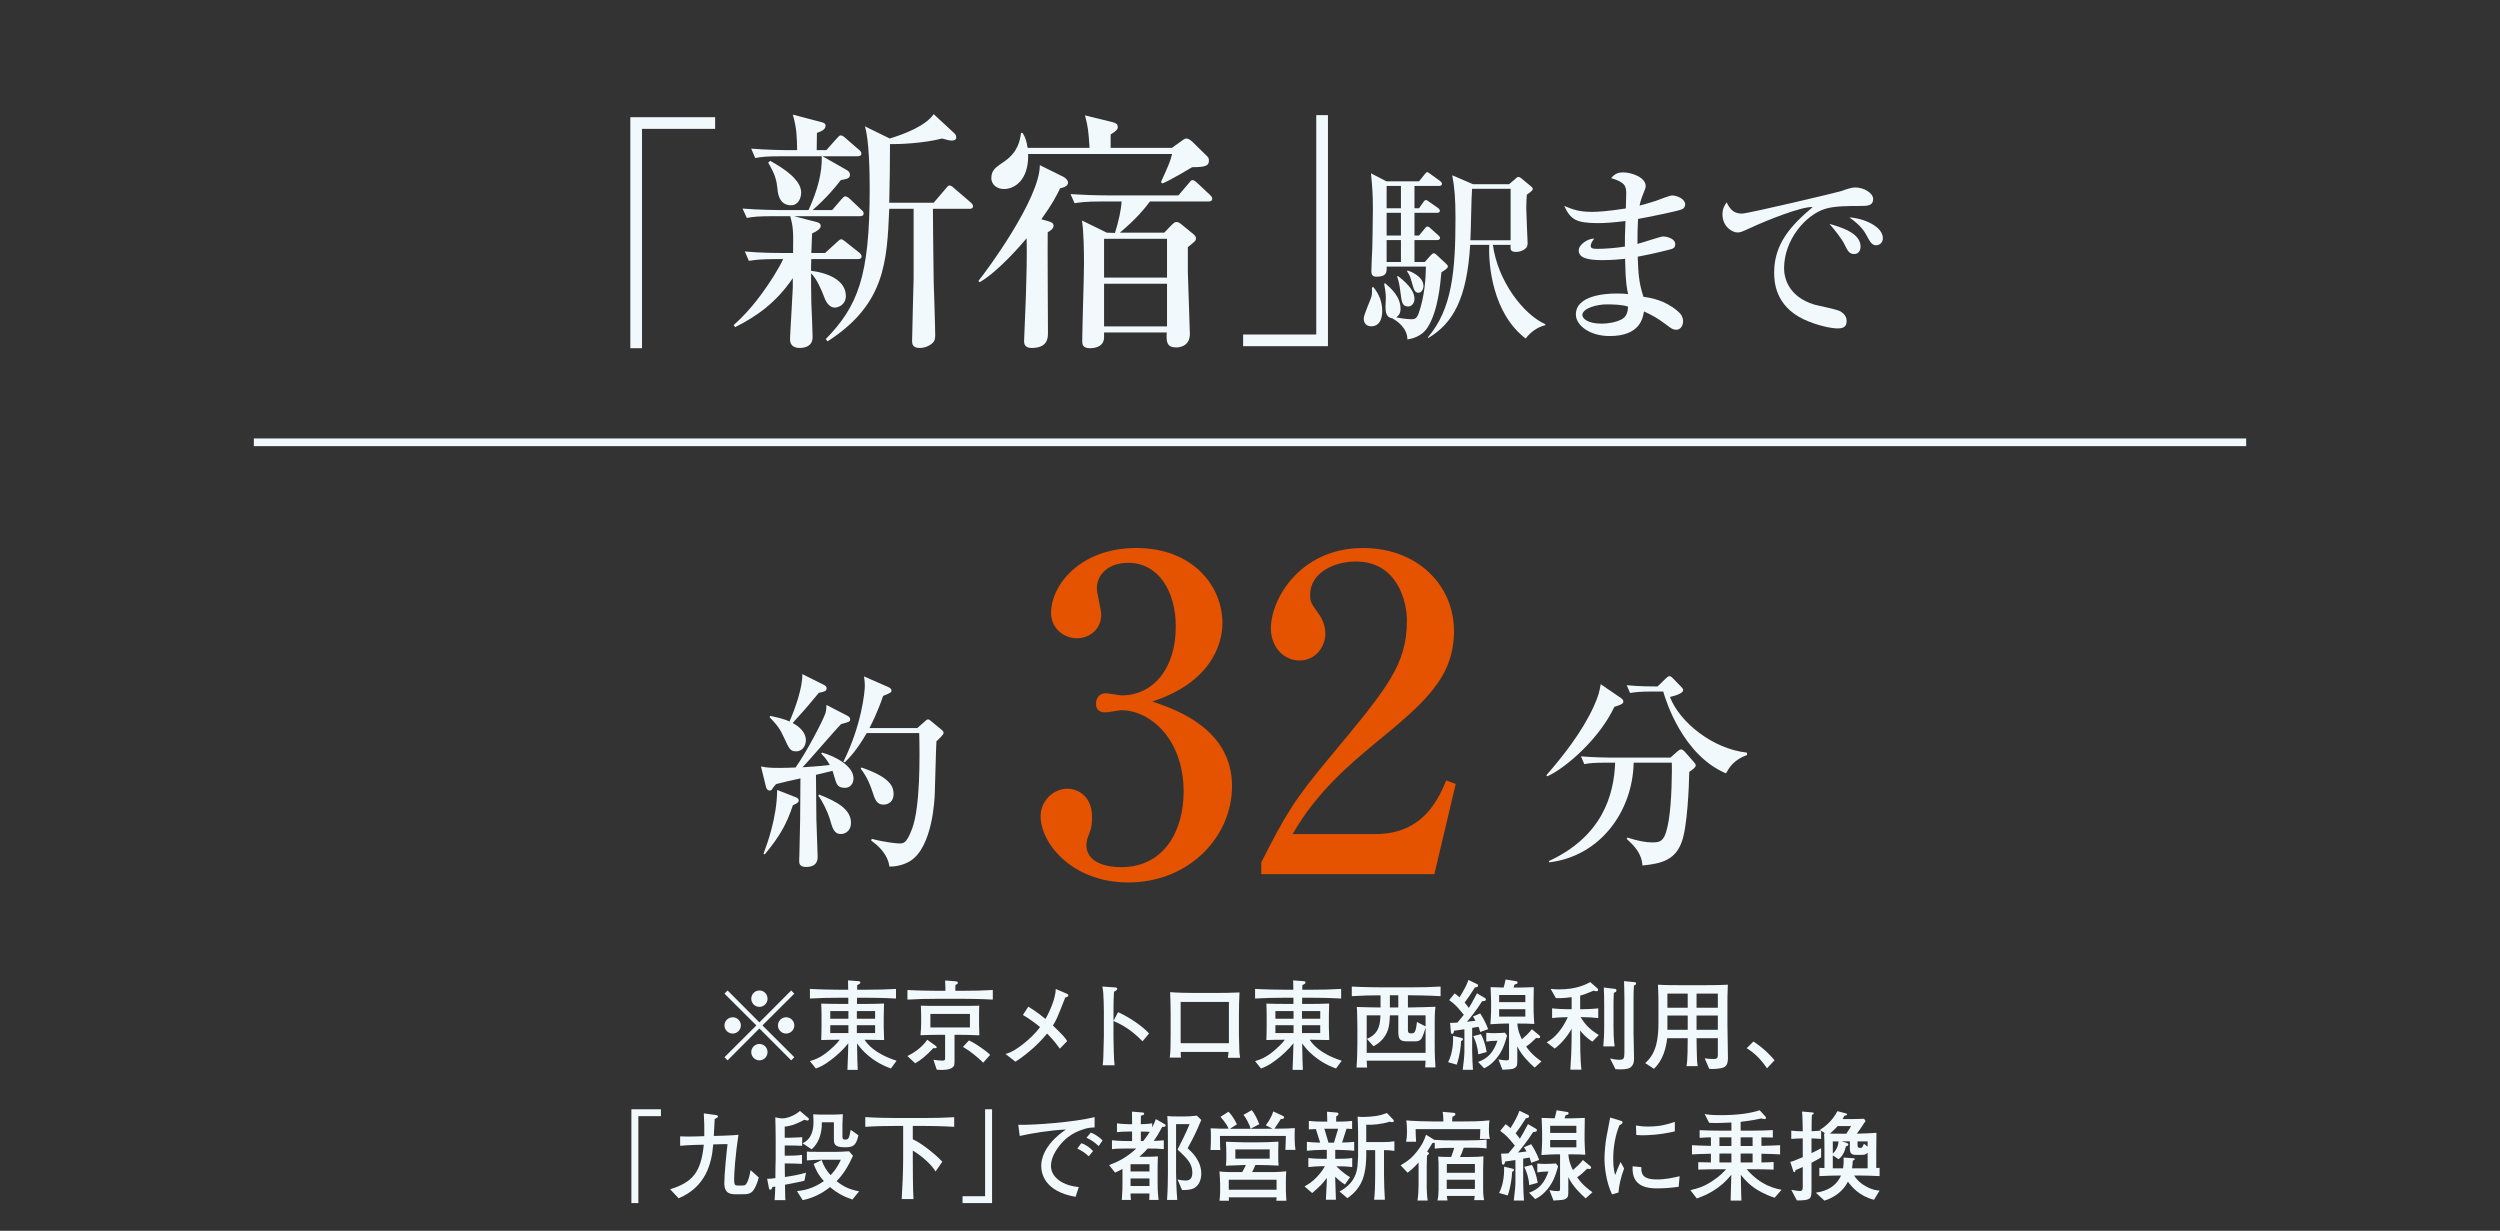 <?xml version="1.0" encoding="utf-8"?>
<!-- Generator: Adobe Illustrator 17.0.0, SVG Export Plug-In . SVG Version: 6.00 Build 0)  -->
<!DOCTYPE svg PUBLIC "-//W3C//DTD SVG 1.1//EN" "http://www.w3.org/Graphics/SVG/1.1/DTD/svg11.dtd">
<svg version="1.1" id="_x30_6_1_" xmlns="http://www.w3.org/2000/svg" xmlns:xlink="http://www.w3.org/1999/xlink" x="0px" y="0px"
	 width="325px" height="160px" viewBox="0 0 325 160" enable-background="new 0 0 325 160" xml:space="preserve">
<rect x="0" y="0" width="325" height="160" fill="#333333" stroke="none"/>
<rect x="33" y="57" fill="#F2F9FD" width="259" height="1"/>
<g>
	<path fill="#F2F9FD" d="M83.462,16.751v28.517h-1.519V15.233h11.024v1.518H83.462z"/>
	<path fill="#F2F9FD" d="M111.775,28.105h-8.548l3.037,0.792c0.231,0.065,0.429,0.197,0.429,0.495c0,0.429-0.792,0.792-1.122,0.957
		c-0.033,0.396-0.066,2.178-0.099,2.541h1.782l1.485-1.354c0.33-0.297,0.462-0.429,0.594-0.429c0.165,0,0.264,0.066,0.594,0.33
		l1.749,1.387c0.165,0.132,0.33,0.297,0.33,0.527c0,0.297-0.297,0.33-0.528,0.33h-6.007c-0.033,0.528-0.033,0.925-0.033,1.519
		c2.311,0.297,4.522,1.287,4.522,3.268c0,1.155-0.99,1.518-1.419,1.518c-0.891,0-1.287-1.056-1.419-1.419
		c-0.363-0.99-0.99-2.376-1.683-3.036c0,1.32,0,2.311,0.033,3.828c0.033,0.693,0.165,3.829,0.165,4.456
		c0,1.254-1.089,1.419-1.683,1.419c-0.495,0-1.254-0.165-1.254-1.122c0-0.495,0.363-6.271,0.363-6.732v-1.222
		c-2.244,3.301-4.818,5.017-7.492,6.37l-0.198-0.265c2.311-2.046,3.994-4.455,5.248-6.436c0.528-0.858,0.99-1.684,1.188-2.146
		h-0.891c-2.013,0-2.739,0.1-3.564,0.231l-0.528-1.222c2.013,0.198,4.324,0.198,4.687,0.198h1.584
		c0.066-3.069-0.033-3.498-0.363-4.785h-2.08c-2.013,0-2.739,0.065-3.564,0.23l-0.561-1.221c2.013,0.165,4.356,0.197,4.72,0.197
		h3.861c1.188-2.606,1.782-4.884,1.716-6.996h-5.083c-2.013,0-2.74,0.065-3.564,0.23l-0.528-1.221
		c1.98,0.165,4.324,0.197,4.687,0.197h1.288c-0.033-1.649-0.033-2.805-0.562-4.62l3.763,0.99c0.264,0.065,0.495,0.165,0.495,0.462
		c0,0.528-0.66,0.759-1.122,0.924c0,0.363-0.033,1.914-0.033,2.244h1.254l1.353-1.518c0.33-0.363,0.363-0.396,0.528-0.396
		c0.132,0,0.264,0.033,0.594,0.33l1.75,1.519c0.198,0.165,0.33,0.297,0.33,0.495c0,0.33-0.297,0.363-0.495,0.363h-4.555l3.135,1.782
		c0.231,0.132,0.429,0.297,0.429,0.627c0,0.462-0.33,0.527-1.188,0.692c-0.66,0.858-1.815,2.277-3.664,3.895h2.542l1.188-1.386
		c0.33-0.363,0.363-0.396,0.528-0.396c0.231,0,0.561,0.298,0.594,0.33l1.452,1.387c0.198,0.165,0.33,0.297,0.33,0.495
		C112.27,28.072,112.006,28.105,111.775,28.105z M102.831,26.686c-1.518,0-1.716-1.551-1.749-2.046
		c-0.132-1.155-0.231-1.815-1.221-3.499l0.264-0.23c1.914,1.056,4.026,2.508,4.026,4.125
		C104.151,25.762,103.755,26.686,102.831,26.686z M126,27.147h-4.72c0,1.288,0.033,4.555,0.099,9.473
		c0.033,0.99,0.198,5.842,0.198,6.932c0,0.527-0.066,0.759-0.33,1.022c-0.429,0.43-1.123,0.66-1.684,0.66
		c-0.924,0-0.99-0.528-0.99-0.891c0-0.957,0.198-7.855,0.198-8.119v-9.077h-3.168c-0.297,6.898-0.528,12.41-8.02,17.229
		l-0.231-0.297c4.158-4.29,5.709-8.086,5.709-19.506c0-2.046-0.066-6.436-0.627-8.152l3.234,1.585
		c1.947-0.595,4.687-1.65,5.71-3.169l2.673,2.476c0.198,0.165,0.264,0.396,0.264,0.594c0,0.133-0.099,0.363-0.594,0.363
		c-0.264,0-0.528-0.065-1.254-0.264c-2.41,0.627-5.71,0.759-6.766,0.726c0,2.311-0.033,5.083-0.099,7.624h5.776l1.551-1.814
		c0.33-0.396,0.363-0.43,0.528-0.43c0.198,0,0.495,0.265,0.594,0.363l2.112,1.815c0.132,0.132,0.33,0.297,0.33,0.495
		C126.495,27.147,126.165,27.147,126,27.147z"/>
	<path fill="#F2F9FD" d="M138.247,22.989c0.297,0.165,0.594,0.429,0.594,0.759c0,0.495-0.693,0.66-1.023,0.727
		c-0.495,1.023-0.957,1.947-2.442,4.026l0.924,0.265c0.363,0.099,0.66,0.23,0.66,0.594s-0.462,0.693-0.759,0.825
		c-0.033,1.881,0.033,10.99,0.033,13.069c0,0.627,0,1.98-2.112,1.98c-0.891,0-0.99-0.495-0.99-0.924c0-0.1,0.198-4.819,0.231-5.71
		c0.066-1.947,0.165-5.413,0.099-7.624c-0.561,0.66-3.63,4.29-6.105,5.71l-0.165-0.165c1.089-1.32,7.987-10.693,7.987-15.051
		L138.247,22.989z M152.34,19.227l1.155-0.825c0.396-0.297,0.561-0.396,0.759-0.396c0.132,0,0.396,0.099,0.726,0.396l1.848,1.815
		c0.231,0.198,0.33,0.33,0.33,0.66c0,0.66-0.396,0.858-2.178,0.858c-0.132,0.065-2.772,1.683-3.862,2.112l-0.198-0.165
		c1.122-2.476,1.221-2.739,1.452-3.664h-18.714c0.099,3.367-1.749,4.555-3.135,4.555c-1.089,0-1.65-0.726-1.65-1.386
		c0-1.057,0.495-1.387,1.716-2.212c1.782-1.254,2.013-2.739,2.145-3.696h0.198c0.429,0.693,0.495,1.023,0.66,1.947h8.053
		c-0.165-2.409-0.198-2.673-0.594-4.225l3.63,0.892c0.363,0.099,0.627,0.23,0.627,0.627c0,0.33-0.231,0.528-0.924,0.957v1.749
		H152.34z M149.501,26.19c-0.891,1.155-1.881,2.344-3.928,4.06h5.776l0.825-0.857c0.429-0.43,0.528-0.528,0.759-0.528
		s0.363,0.066,0.726,0.363l1.419,1.155c0.165,0.132,0.396,0.33,0.396,0.594c0,0.297-0.066,0.363-1.056,1.155v3.234
		c0,0.594,0.264,7.294,0.264,8.053c0,1.75-1.617,1.75-1.782,1.75c-1.155,0-1.32-0.66-1.221-1.947h-8.152v0.627
		c0,1.022-0.858,1.419-1.815,1.419c-0.99,0-1.023-0.528-1.023-0.924c0-1.452,0.231-8.482,0.231-10.066
		c0-1.585-0.033-4.126-0.264-5.611l3.234,1.584l1.056,0.033c0.462-1.452,0.825-3.103,0.858-4.093h-2.542
		c-2.277,0-2.938,0.133-3.564,0.231l-0.528-1.188c1.485,0.1,3.168,0.165,4.687,0.165h9.34l1.32-1.551
		c0.264-0.297,0.297-0.43,0.528-0.43c0.198,0,0.396,0.198,0.594,0.363l1.617,1.519c0.231,0.23,0.33,0.33,0.33,0.528
		c0,0.362-0.33,0.362-0.528,0.362H149.501z M143.528,31.042v5.05h8.185v-5.05H143.528z M143.528,36.885v5.544h8.185v-5.544H143.528z
		"/>
	<path fill="#F2F9FD" d="M161.609,45.004v-1.519h9.505V14.969h1.519v30.035H161.609z"/>
	<path fill="#F2F9FD" d="M178.526,37.313c0.769,0.917,1.165,1.958,1.165,3.148c0,0.248,0,1.959-1.438,1.959
		c-0.446,0-0.967-0.248-0.967-1.017c0-0.471,0.868-2.38,0.992-2.802c0.099-0.396,0.099-0.719,0.074-1.215L178.526,37.313z
		 M185.221,34.064l0.744-0.843c0.124-0.124,0.273-0.298,0.446-0.298c0.099,0,0.273,0.124,0.496,0.348l1.165,1.091
		c0.099,0.074,0.149,0.174,0.149,0.272c0,0.199-0.149,0.322-0.843,0.769c-0.124,1.414-0.421,5.059-1.81,7.191
		c-0.818,1.239-2.107,1.438-2.604,1.537c0-1.463-1.314-2.405-1.983-2.752c-0.744-0.1-0.868-0.794-0.868-1.463
		c0-0.199,0.049-1.042,0.049-1.216c0-0.099,0-0.669-0.223-1.81l0.124-0.074c0.769,0.669,2.008,1.735,2.008,3.348
		c0,0.148,0,0.743-0.57,1.091c1.017,0.223,1.885,0.248,2.058,0.248c0.347,0,0.62-0.1,0.868-0.77
		c0.793-2.256,0.917-4.562,0.942-6.074h-5.108c0.025,0.645,0.05,1.313-1.289,1.313c-0.595,0-0.694-0.297-0.694-0.719
		c0-0.496,0.099-2.653,0.124-3.1c0-0.223,0.074-3.372,0.074-5.009c0-2.058-0.099-3.024-0.248-4.611l2.008,1.041h4.24l0.694-0.868
		c0.198-0.247,0.248-0.322,0.372-0.322c0.099,0,0.148,0.05,0.496,0.298l1.166,0.843c0.124,0.1,0.248,0.199,0.248,0.372
		c0,0.224-0.198,0.273-0.372,0.273h-3.199v2.9h0.595l0.521-0.743c0.124-0.199,0.248-0.323,0.397-0.323
		c0.099,0,0.273,0.149,0.496,0.298l0.992,0.694c0.173,0.124,0.297,0.248,0.297,0.396c0,0.248-0.223,0.273-0.396,0.273h-2.901v2.95
		h0.595l0.694-0.843c0.124-0.149,0.223-0.322,0.396-0.322c0.149,0,0.298,0.124,0.447,0.272l0.942,0.843
		c0.099,0.075,0.248,0.224,0.248,0.372c0,0.224-0.223,0.272-0.372,0.272h-2.951v2.852H185.221z M180.262,24.172v2.9h1.86v-2.9
		H180.262z M180.262,27.668v2.95h1.86v-2.95H180.262z M182.122,34.064v-2.852h-1.86v2.852H182.122z M181.725,35.875
		c1.711,1.289,2.157,2.281,2.157,2.95c0,0.694-0.446,1.017-0.818,1.017c-0.793,0-0.843-0.57-1.017-1.934
		c-0.124-1.017-0.248-1.463-0.421-1.959L181.725,35.875z M182.989,35.156c0.421,0.148,2.058,0.793,2.058,2.008
		c0,0.472-0.273,0.893-0.645,0.893c-0.521,0-0.62-0.471-0.917-1.537c-0.174-0.645-0.322-0.893-0.57-1.239L182.989,35.156z
		 M194.073,31.833c0.645,4.711,3.943,9.025,6.819,10.315v0.124c-1.091,0.272-1.934,0.917-2.554,1.735
		c-4.29-3.248-4.86-9.571-4.736-12.175h-2.48c-0.421,6.992-2.231,10.191-5.43,12.101l-0.074-0.074
		c3.149-3.67,3.595-8.604,3.595-15.522c0-2.578-0.124-3.967-0.421-5.554l2.703,1.165h4.687l0.893-0.769
		c0.124-0.124,0.173-0.174,0.322-0.174c0.174,0,0.273,0.1,0.397,0.198l1.264,1.042c0.1,0.074,0.199,0.198,0.199,0.322
		c0,0.148-0.075,0.248-0.769,0.744c-0.024,0.446-0.074,0.941-0.074,1.76c0,0.72,0.174,4.265,0.174,4.488
		c0,0.198,0,0.521-0.273,0.744c-0.421,0.372-0.942,0.446-1.215,0.446c-0.769,0-0.769-0.348-0.719-0.918H194.073z M196.379,31.238
		v-6.695h-5.009c-0.099,0.942-0.148,5.629-0.223,6.695H196.379z"/>
	<path fill="#F2F9FD" d="M218.625,27.222c-0.719,0.272-4.438,1.017-5.678,1.239c-0.074,1.24-0.074,1.835-0.074,3.248
		c0.521-0.124,3.025-0.967,3.298-0.967c0.496,0,1.612,0.248,1.612,1.017c0,0.446-0.323,0.57-0.496,0.62
		c-0.223,0.074-2.604,0.669-4.389,0.991c0.099,2.232,0.124,3.249,0.744,5.207c1.017,0.149,2.777,0.447,4.414,1.835
		c0.297,0.248,0.744,0.646,0.744,1.364c0,0.521-0.298,1.091-0.893,1.091c-0.421,0-0.62-0.148-1.339-0.694
		c-1.091-0.818-1.81-1.215-2.852-1.686c-0.148,0.893-0.521,3.198-4.463,3.198c-2.579,0-4.389-1.389-4.389-2.802
		c0-2.479,3.819-2.728,5.307-2.728c0.62,0,1.041,0.024,1.488,0.074c-0.149-0.645-0.347-1.438-0.397-4.587
		c-0.421,0.05-1.587,0.174-2.976,0.174c-1.934,0-3.05-0.298-3.05-1.265c0-0.744,1.141-1.538,2.008-1.538
		c-0.322,0.472-0.446,0.646-0.446,0.968c0,0.247,0.174,0.371,0.818,0.371c1.091,0,2.529-0.124,3.62-0.297
		c0-1.29,0-1.314,0.075-3.323c-1.562,0.199-2.678,0.273-3.546,0.273c-2.926,0-3.595-0.496-4.414-2.231
		c1.166,0.471,1.934,0.769,3.645,0.769c0.645,0,2.033-0.074,4.364-0.446c0-0.273,0.05-1.811,0.05-1.935
		c0-0.942-0.124-1.463-1.959-2.008c0.545-0.67,1.066-0.744,1.587-0.744c0.917,0,2.901,0.57,2.901,1.785
		c0,0.223-0.049,0.322-0.421,1.265c-0.248,0.645-0.297,0.917-0.372,1.265c0.397-0.1,1.066-0.273,2.058-0.596
		c0.347-0.124,1.86-0.719,2.157-0.719c0.719,0,1.711,0.496,1.711,1.141C219.071,26.874,218.922,27.098,218.625,27.222z
		 M208.855,39.569c-1.24,0-3.149,0.496-3.149,1.389c0,0.347,0.521,1.116,2.504,1.116c0.843,0,1.884-0.174,2.628-0.57
		c0.669-0.372,0.769-1.042,0.818-1.637C210.938,39.595,209.649,39.569,208.855,39.569z"/>
	<path fill="#F2F9FD" d="M241.749,26.775c-1.463,0-3.249,0-4.463,0.371c-2.579,0.794-5.356,4.042-5.356,7.736
		c0,1.19,0.521,3.67,3.918,4.712c0.521,0.148,2.951,0.619,3.372,0.867c0.595,0.348,0.843,0.769,0.843,1.289
		c0,0.942-0.769,0.942-1.24,0.942c-0.62,0-2.529-0.322-4.364-1.189c-3.67-1.761-3.818-4.86-3.818-6.075
		c0-3.818,2.281-6.199,5.008-8.505c-1.339-0.124-5.901,1.686-8.034,2.678c-1.24,0.57-1.388,0.62-1.735,0.62
		c-0.694,0-1.959-0.769-1.959-2.355c0-0.818,0.347-1.265,0.545-1.562c0.521,1.116,1.116,1.463,1.984,1.463
		c0.793,0,12.273-2.728,12.819-2.901c0.992-0.347,1.487-0.495,1.909-0.495c1.165,0,2.331,0.743,2.331,1.487
		C243.509,26.775,242.741,26.775,241.749,26.775z M241.055,33.023c-0.645,0-0.843-0.372-1.314-1.339
		c-0.322-0.645-1.215-1.785-1.909-2.579c1.463,0.422,4.042,1.166,4.042,2.951C241.873,32.478,241.674,33.023,241.055,33.023z
		 M243.906,31.883c-0.546,0-0.769-0.372-1.339-1.438c-0.57-1.041-1.587-1.785-2.157-2.182c1.835,0.1,4.364,1.165,4.364,2.703
		C244.774,31.635,244.229,31.883,243.906,31.883z"/>
</g>
<g>
	<path fill="#F2F9FD" d="M94.589,137.845l-0.408-0.408l4.146-4.133l-4.146-4.133l0.408-0.408l4.133,4.146l4.133-4.146l0.408,0.408
		l-4.146,4.133l4.146,4.133l-0.408,0.408l-4.133-4.146L94.589,137.845z M96.311,133.304c0,0.574-0.472,1.059-1.059,1.059
		c-0.586,0-1.071-0.472-1.071-1.059s0.485-1.059,1.071-1.059C95.839,132.245,96.311,132.729,96.311,133.304z M99.781,129.834
		c0,0.562-0.459,1.059-1.059,1.059c-0.586,0-1.059-0.484-1.059-1.059c0-0.6,0.485-1.071,1.059-1.071
		C99.321,128.763,99.781,129.247,99.781,129.834z M99.781,136.773c0,0.574-0.459,1.071-1.059,1.071
		c-0.586,0-1.059-0.484-1.059-1.071s0.485-1.059,1.059-1.059C99.321,135.715,99.781,136.199,99.781,136.773z M103.263,133.304
		c0,0.574-0.472,1.059-1.072,1.059c-0.574,0-1.059-0.472-1.059-1.059s0.485-1.059,1.059-1.059
		C102.791,132.245,103.263,132.729,103.263,133.304z"/>
	<path fill="#F2F9FD" d="M115.816,138.904c-0.65-0.243-2.003-0.753-3.406-2.093c-0.6-0.586-0.944-1.097-0.995-1.173
		c0.038,2.206,0.038,2.449,0.089,3.444h-1.339c0.038-0.511,0.102-2.871,0.115-3.457c-0.638,0.816-1.505,1.607-2.258,2.168
		c-0.982,0.753-1.505,0.944-1.965,1.11l-0.765-0.957c0.676-0.204,1.391-0.446,2.487-1.365c0.306-0.268,0.995-0.867,1.391-1.416
		c-1.48,0.013-1.646,0.013-2.411,0.039c0.026-0.473,0.039-1.302,0.039-1.799v-1.479c0-0.408-0.013-1.047-0.039-1.455
		c0.396,0.025,2.13,0.039,2.488,0.039h1.033v-0.191v-0.612h-1.263c-1.25,0-2.488,0.025-3.725,0.102v-1.25
		c1.276,0.076,3.151,0.103,3.725,0.103h1.25c-0.013-0.435-0.013-0.549-0.025-1.212l1.339,0.102c0.204,0.013,0.268,0.063,0.268,0.166
		c0,0.141-0.115,0.204-0.408,0.345c0,0.089-0.013,0.522-0.013,0.6h1.276c1.263,0,2.513-0.026,3.776-0.103v1.25
		c-1.633-0.102-3.623-0.102-3.776-0.102h-1.289c-0.013,0.127-0.013,0.688-0.013,0.804h0.982c0.753,0,1.799-0.014,2.539-0.052
		c-0.025,0.536-0.038,1.072-0.038,1.607v1.479c0,0.383,0.025,1.021,0.051,1.659c-0.944-0.026-1.786-0.039-2.296-0.039h-0.255
		c0.357,0.523,1.263,1.786,4.171,2.73L115.816,138.904z M110.293,131.441h-2.36v0.995h2.36V131.441z M110.293,133.278h-2.36v1.021
		h2.36V133.278z M113.763,131.441h-2.373v0.995h2.373V131.441z M113.763,133.278h-2.373v1.021h2.373V133.278z"/>
	<path fill="#F2F9FD" d="M125.327,129.847h-3.661c-1.225,0-2.462,0.025-3.699,0.103v-1.25c1.276,0.076,3.138,0.102,3.699,0.102
		h1.237c0-0.459-0.013-0.893-0.038-1.339l1.314,0.102c0.268,0.025,0.344,0.09,0.344,0.191c0,0.141-0.153,0.217-0.319,0.293
		c0,0.256-0.013,0.511-0.013,0.753h1.135c1.25,0,2.5-0.025,3.738-0.102v1.25C127.457,129.847,125.467,129.847,125.327,129.847z
		 M121.334,136.251c-1.008,1.084-1.607,1.53-2.36,1.977l-1.008-0.943c0.791-0.383,1.862-1.072,2.577-2.118l1.097,0.791
		c0.089,0.064,0.127,0.103,0.127,0.179C121.768,136.289,121.64,136.276,121.334,136.251z M124.982,134.528h-0.893v3.074
		c0,0.855,0,0.944-0.242,1.148c-0.383,0.318-1.021,0.383-2.067,0.318l-0.434-1.301c0.255,0.038,0.854,0.115,1.148,0.115
		c0.37,0,0.37-0.103,0.37-0.396v-2.96h-0.906c-0.65,0-1.531,0.025-2.296,0.051c0.063-0.573,0.089-1.288,0.089-1.415v-1.136
		c0-0.421-0.013-0.854-0.038-1.288c0.727,0.025,1.059,0.025,2.322,0.025h2.87c1.072,0,1.76,0,2.398-0.025
		c-0.013,0.37-0.025,0.472-0.025,1.364v1.136c0,0.038,0.025,1.199,0.039,1.353C126.194,134.528,125.021,134.528,124.982,134.528z
		 M126.092,131.812h-5.141v1.761h5.141V131.812z M127.814,138.151c-0.357-0.383-0.982-0.893-1.212-1.071
		c-0.51-0.421-0.689-0.536-1.416-0.982l0.778-0.842c0.753,0.331,2.13,1.25,2.755,1.875L127.814,138.151z"/>
	<path fill="#F2F9FD" d="M138.486,129.668c-0.548,1.403-0.829,2.093-1.059,2.628c-0.153,0.357-0.344,0.677-0.548,1.021
		c1.378,1.327,1.531,1.519,1.85,2.028l-0.957,0.982c-0.217-0.318-0.638-0.932-1.646-1.965c-1.059,1.289-2.539,2.641-4.121,3.661
		l-1.288-1.008c0.88-0.229,1.62-0.765,2.334-1.326c0.625-0.497,1.467-1.237,2.156-2.169c-0.179-0.152-1.314-1.071-2.232-1.568
		l0.702-1.085c0.957,0.549,1.952,1.365,2.232,1.595c0.548-0.943,1.327-2.704,1.339-3.891l1.352,0.574
		c0.242,0.102,0.281,0.179,0.281,0.242C138.881,129.579,138.639,129.643,138.486,129.668z"/>
	<path fill="#F2F9FD" d="M148.528,135.37c-0.688-0.688-1.837-1.837-3.775-2.641v2.118c0,0.753,0.051,2.984,0.14,3.636h-1.543
		c0.089-0.639,0.102-1.607,0.102-1.876c0.013-0.293,0.051-1.581,0.051-1.85v-3.329c0-0.497-0.038-1.862-0.077-2.334
		c-0.025-0.332-0.063-0.562-0.127-0.842l1.697,0.114c0.077,0,0.242,0.025,0.242,0.191c0,0.128-0.14,0.217-0.421,0.383
		c-0.051,0.791-0.063,1.582-0.063,2.359v1.416l0.599-1.135c1.761,0.804,3.47,2.092,4.019,2.78L148.528,135.37z"/>
	<path fill="#F2F9FD" d="M159.62,137.514c0.051-0.268,0.051-0.319,0.089-0.766h-6.212c0,0.191,0,0.523,0.026,0.74h-1.455
		c0.039-0.332,0.102-0.881,0.102-1.658c0.013-1.237,0.013-1.378,0.013-1.519v-2.653c0-0.396-0.038-2.347-0.063-2.679
		c0.752,0.076,2.347,0.103,3.138,0.103H158c0.906,0,2.258-0.013,3.138-0.064c-0.051,0.663-0.077,2.169-0.077,2.883v2.526
		c0,0.255,0.039,1.352,0.039,1.582c0.013,0.905,0.063,1.211,0.115,1.505H159.62z M159.76,130.255h-6.276v5.358h6.276V130.255z"/>
	<path fill="#F2F9FD" d="M173.685,138.904c-0.65-0.243-2.003-0.753-3.406-2.093c-0.6-0.586-0.944-1.097-0.995-1.173
		c0.038,2.206,0.038,2.449,0.089,3.444h-1.339c0.038-0.511,0.102-2.871,0.115-3.457c-0.638,0.816-1.505,1.607-2.258,2.168
		c-0.982,0.753-1.505,0.944-1.965,1.11l-0.765-0.957c0.676-0.204,1.391-0.446,2.487-1.365c0.306-0.268,0.995-0.867,1.391-1.416
		c-1.48,0.013-1.646,0.013-2.411,0.039c0.026-0.473,0.039-1.302,0.039-1.799v-1.479c0-0.408-0.013-1.047-0.039-1.455
		c0.396,0.025,2.13,0.039,2.488,0.039h1.033v-0.191v-0.612h-1.263c-1.25,0-2.488,0.025-3.725,0.102v-1.25
		c1.276,0.076,3.151,0.103,3.725,0.103h1.25c-0.013-0.435-0.013-0.549-0.025-1.212l1.339,0.102c0.204,0.013,0.268,0.063,0.268,0.166
		c0,0.141-0.115,0.204-0.408,0.345c0,0.089-0.013,0.522-0.013,0.6h1.276c1.263,0,2.513-0.026,3.776-0.103v1.25
		c-1.633-0.102-3.623-0.102-3.776-0.102h-1.289c-0.013,0.127-0.013,0.688-0.013,0.804h0.982c0.753,0,1.799-0.014,2.539-0.052
		c-0.025,0.536-0.038,1.072-0.038,1.607v1.479c0,0.383,0.025,1.021,0.051,1.659c-0.944-0.026-1.786-0.039-2.296-0.039h-0.255
		c0.357,0.523,1.263,1.786,4.171,2.73L173.685,138.904z M168.161,131.441h-2.36v0.995h2.36V131.441z M168.161,133.278h-2.36v1.021
		h2.36V133.278z M171.631,131.441h-2.373v0.995h2.373V131.441z M171.631,133.278h-2.373v1.021h2.373V133.278z"/>
	<path fill="#F2F9FD" d="M183.463,129.388h-0.434v1.582h0.204c0.28,0,1.543-0.025,1.798-0.038c0.459-0.013,0.612-0.013,1.582-0.052
		c-0.064,0.574-0.102,0.753-0.102,2.437v2.245c0,2.016,0.051,2.245,0.102,3.202h-1.339c0.025-0.28,0.025-0.345,0.051-0.88h-7.654
		c0.013,0.14,0.038,0.765,0.051,0.893h-1.378c0.077-0.842,0.115-2.117,0.115-2.998v-2.245c0-0.434-0.013-0.548-0.025-1.543
		c-0.013-0.574-0.025-0.715-0.051-1.085c0.982,0.026,1.952,0.064,2.883,0.064h0.204v-1.582c-1.25,0-2.488,0.038-3.738,0.115v-1.25
		c1.301,0.076,3.202,0.102,3.789,0.102h3.942c1.275,0,2.551-0.025,3.814-0.102v1.25C185.631,129.4,183.603,129.388,183.463,129.388z
		 M185.325,133.585c-0.127,0.472-0.332,1.033-0.421,1.225c-0.115,0.255-0.306,0.561-0.893,0.561h-1.173
		c-0.97,0-1.059-0.408-1.059-1.454v-1.926h-1.097c-0.038,0.714-0.051,1.339-0.268,1.938c-0.319,0.906-0.995,1.658-1.862,2.08
		l-0.855-0.957c1.671-0.676,1.722-2.066,1.76-3.062h-1.786v4.886h7.654V133.585z M181.779,129.388h-1.097v1.582h1.097V129.388z
		 M185.325,131.99h-2.296v1.875c0,0.242,0,0.472,0.408,0.472c0.395,0,0.612,0,0.765-1.479l1.123,0.574V131.99z"/>
	<path fill="#F2F9FD" d="M189.939,135.332c-0.013,0.689-0.166,1.901-0.561,3.074l-1.123-0.318c0.65-1.314,0.65-2.603,0.65-3.419
		l1.046,0.242c0.102,0.025,0.23,0.063,0.23,0.179C190.182,135.243,190.054,135.294,189.939,135.332z M192.427,134.158
		c-0.077-0.318-0.204-0.638-0.217-0.676c-0.28,0.051-0.74,0.115-0.829,0.141v3.1c0,0.191,0.026,1.084,0.039,1.263
		c0.025,0.408,0.038,0.625,0.063,1.084h-1.327c0.127-0.943,0.217-1.888,0.217-2.41v-2.857l-1.339,0.191
		c-0.063,0.28-0.089,0.408-0.255,0.408c-0.102,0-0.153-0.077-0.166-0.256l-0.102-1.173c0.293,0,0.434,0,0.957-0.039
		c0.485-0.599,0.664-0.804,0.83-1.007c-0.893-1.098-1.11-1.327-1.901-1.914l0.702-0.867c0.229,0.153,0.344,0.242,0.638,0.51
		c0.51-0.829,0.944-1.594,1.161-2.258l1.123,0.536c0.076,0.038,0.127,0.089,0.127,0.191c0,0.191-0.179,0.217-0.408,0.242
		c-0.115,0.179-0.612,0.944-0.714,1.097c-0.179,0.256-0.472,0.664-0.625,0.868c0.268,0.318,0.382,0.459,0.548,0.701
		c0.281-0.434,0.485-0.816,1.059-1.9L193,129.72c0.127,0.076,0.166,0.114,0.166,0.204c0,0.217-0.281,0.229-0.485,0.229
		c-0.676,1.084-1.62,2.271-1.977,2.679c0.166-0.013,0.88-0.103,1.11-0.141c-0.153-0.28-0.217-0.37-0.332-0.548l0.944-0.396
		c0.255,0.382,0.74,1.212,1.033,2.041L192.427,134.158z M192.171,137.067c-0.051-0.816-0.306-1.697-0.65-2.373l0.995-0.255
		c0.243,0.383,0.6,1.352,0.753,2.321L192.171,137.067z M194.519,137.615c-0.702,0.843-1.314,1.136-1.582,1.264l-0.791-0.829
		c1.301-0.447,1.99-1.251,2.526-2.756c-0.549,0-1.034,0.038-1.455,0.115v-1.148c0.498,0.038,0.664,0.051,0.931,0.051
		c0.714,0,1.199-0.038,1.493-0.063l0.281,0.37C195.616,135.677,195.348,136.62,194.519,137.615z M199.506,138.789
		c-0.664-0.587-1.697-1.582-2.258-2.768v1.696c0,0.701,0,0.88-0.281,1.084c-0.242,0.179-0.332,0.191-1.646,0.268l-0.523-1.352
		c0.153,0.025,0.574,0.127,1.071,0.127c0.306,0,0.306-0.051,0.306-0.522v-4.261h-0.484c-0.357,0-1.136,0.038-1.939,0.09
		c0.026-0.345,0.089-1.365,0.089-1.685v-1.364c0-0.026-0.051-1.569-0.063-1.773c0.268,0.013,1.454,0.038,1.696,0.051
		c0-0.013,0.166-0.587,0.255-1.046l1.327,0.217c0.153,0.025,0.229,0.038,0.229,0.179s-0.064,0.166-0.396,0.255
		c-0.013,0.063-0.115,0.345-0.127,0.396h0.97c0.166,0,1.059-0.025,1.658-0.051c-0.013,0.88-0.025,0.982-0.025,1.951v1.06
		c0,0.293,0.063,1.492,0.089,1.772c-0.446-0.038-1.429-0.051-1.9-0.051h-0.293c0.038,0.906,0.408,1.696,0.587,2.041
		c0.523-0.446,0.752-0.65,1.301-1.301l0.906,0.752c0.089,0.064,0.166,0.128,0.166,0.23c0,0.178-0.179,0.178-0.242,0.178
		c-0.103,0-0.217-0.025-0.281-0.025c-0.612,0.6-0.791,0.753-1.301,1.11c0.676,0.995,1.518,1.607,1.99,1.938L199.506,138.789z
		 M198.294,129.35h-3.406v0.931h3.406V129.35z M198.294,131.199h-3.406v0.957h3.406V131.199z"/>
	<path fill="#F2F9FD" d="M207.016,135.409c-0.702-0.408-1.314-1.072-1.595-1.441v0.803c0,0.612,0,3.011,0.166,4.286h-1.442
		c0.077-1.021,0.166-2.87,0.166-4.312v-1.008c-0.561,1.021-1.377,1.965-2.194,2.577l-1.046-0.816
		c1.072-0.562,2.054-1.748,2.743-3.266c-0.344,0-1.301,0.025-2.041,0.115v-1.264c0.689,0.09,1.709,0.115,2.003,0.115h0.536v-1.569
		c-0.944,0.141-1.684,0.141-2.041,0.128l-0.689-1.199c0.306,0.025,0.612,0.063,1.059,0.063c2.245,0,3.406-0.587,4.095-0.943
		l0.931,0.816c0.063,0.063,0.089,0.114,0.089,0.191c0,0.127-0.089,0.178-0.23,0.178c-0.089,0-0.191-0.025-0.344-0.076
		c-1.148,0.472-1.275,0.511-1.76,0.638v1.773h0.332c0.319,0,1.327-0.025,2.016-0.115v1.264c-0.612-0.077-1.403-0.115-2.016-0.115
		h-0.281c0.574,0.905,1.072,1.518,2.373,2.321L207.016,135.409z M210.077,128.929c-0.039,0.025-0.243,0.127-0.281,0.153
		c-0.039,0.893-0.039,1.097-0.039,1.518v2.845c0,0.587,0.013,1.646,0.141,2.59h-1.467c0.064-0.932,0.115-1.468,0.115-2.526v-2.806
		c0-1.034-0.013-1.161-0.051-2.322l1.505,0.179c0.063,0.013,0.14,0.103,0.14,0.204C210.141,128.826,210.128,128.878,210.077,128.929
		z M212.411,128.125c-0.038,0.562-0.051,1.122-0.051,1.671v4.605c0,0.293,0.013,0.434,0.038,1.696l0.025,1.467
		c0.013,0.587-0.115,0.88-0.382,1.136c-0.281,0.268-0.816,0.318-1.455,0.318c-0.242,0-0.408-0.013-0.574-0.025l-0.702-1.391
		c0.446,0.103,0.766,0.166,1.225,0.166c0.562,0,0.638-0.191,0.638-0.957v-7.016c0-0.905-0.038-1.913-0.051-2.245l1.39,0.128
		c0.141,0.013,0.179,0.076,0.179,0.204C212.692,127.997,212.526,128.074,212.411,128.125z"/>
	<path fill="#F2F9FD" d="M224.135,138.738c-0.281,0.153-1.033,0.229-1.505,0.229c-0.076,0-0.229,0-0.434-0.025l-0.587-1.365
		c0.179,0.038,0.523,0.09,1.225,0.09c0.472,0,0.485-0.256,0.485-0.6v-2.105h-2.768c0.013,0.829,0.025,2.028,0.063,2.832
		c0.013,0.166,0.013,0.434,0.089,0.804h-1.454c0.153-0.753,0.153-2.807,0.153-3.636h-2.667c-0.14,1.25-0.536,2.87-1.722,3.98
		l-1.136-0.74c1.531-1.326,1.722-3.329,1.722-5.332v-2.628c0-0.217-0.013-1.62-0.063-2.232c0.842,0.064,2.296,0.064,3.164,0.064
		h2.768c0.089,0,2.194,0,3.151-0.064c-0.013,0.319-0.051,1.289-0.051,1.595v3.661c0,0.115,0.064,3.56,0.064,4.235
		C224.633,137.845,224.633,138.458,224.135,138.738z M219.403,129.171h-2.641v1.837h2.641V129.171z M219.403,132.016h-2.641v1.862
		h2.641V132.016z M223.319,129.171h-2.768v1.837h2.768V129.171z M223.319,132.016h-2.768v1.862h2.768V132.016z"/>
	<path fill="#F2F9FD" d="M229.709,138.879c-0.753-1.11-1.543-1.939-2.641-2.615l0.88-0.868c1.557,1.034,2.322,1.952,2.743,2.437
		L229.709,138.879z"/>
	<path fill="#F2F9FD" d="M85.921,145.1h-2.934v11.302h-0.906v-12.195h3.839V145.1z"/>
	<path fill="#F2F9FD" d="M97.937,154.743c-0.383,0.51-0.868,0.51-1.543,0.51H95.73c-0.663,0-1.569,0-1.569-1.441
		c0-1.084,0.293-4.12,0.421-5.076h-0.498l-1.365,0.038c-0.191,2.487-0.97,5.536-4.503,7.003l-1.097-1.174
		c2.998-0.918,4.018-2.296,4.375-5.791l-1.135,0.025c-0.523,0.013-1.352,0.063-1.939,0.115v-1.225
		c0.459,0.038,1.429,0.025,1.913,0.013l1.225-0.038c0.013-0.982,0-1.978-0.063-2.96l1.429,0.191
		c0.255,0.038,0.408,0.063,0.408,0.204s-0.115,0.191-0.421,0.332c-0.013,0.344-0.102,1.888-0.115,2.206l1.263-0.038
		c0.268-0.013,1.429-0.051,1.939-0.114c-0.408,2.653-0.562,5.038-0.562,5.816c0,0.702,0.128,0.778,0.459,0.778h0.548
		c0.37,0,0.523,0,0.766-0.574c0.204-0.484,0.319-1.174,0.37-1.429l1.059,0.957C98.447,153.863,98.141,154.476,97.937,154.743z"/>
	<path fill="#F2F9FD" d="M104.961,145.674c-0.064,0-0.345-0.09-0.396-0.103c-1.352,0.728-2.016,0.829-2.551,0.893v1.441h0.625
		c0.153,0,1.123-0.038,1.352-0.051c0.127-0.013,0.179-0.013,0.293-0.025v1.123c-0.281-0.025-1.696-0.039-1.824-0.039h-0.446v1.327
		h0.357c0.625,0,1.263-0.013,1.888-0.103v1.161c-0.281-0.025-1.671-0.051-1.914-0.051h-0.332c0,0.28,0.025,1.505,0.025,1.761
		c0.612-0.077,1.99-0.319,2.743-0.562l-0.204,1.046c-0.306,0.102-2.054,0.434-2.526,0.522c0.013,0.243,0.013,1.327,0.025,1.544
		c0,0.141,0.013,0.229,0.026,0.459h-1.403c0.038-0.548,0.077-1.071,0.089-1.76c-0.153,0.025-0.281,0.051-0.37,0.051
		c-0.089,0.255-0.14,0.357-0.28,0.357c-0.039,0-0.141-0.039-0.166-0.166l-0.242-1.263c0.229,0.013,0.408,0.013,1.071-0.077
		c0.013-0.242,0.013-1.288,0.013-1.556c0-0.09,0.025-0.804,0.025-0.881v-2.641c0-0.995-0.025-1.926-0.051-2.831
		c0.344,0.076,0.65,0.14,0.931,0.14c0.854,0,1.901-0.6,2.271-0.97l1.072,0.906c0.025,0.025,0.102,0.089,0.102,0.153
		C105.166,145.533,105.102,145.674,104.961,145.674z M110.816,155.942c-1.11-0.383-1.939-0.804-2.908-1.62
		c-1.046,0.829-2.258,1.441-3.559,1.696l-0.74-1.174c0.688-0.076,1.977-0.229,3.495-1.301c-0.816-0.918-1.123-1.658-1.327-2.232
		l1.046-0.51c0.217,0.739,0.638,1.391,1.148,1.964c0.102-0.089,0.816-0.804,1.339-2.003h-2.551c-0.625,0-1.237,0.039-1.862,0.09
		v-1.148c0.153,0.013,0.255,0.025,0.408,0.025c0.204,0.014,1.084,0.014,1.263,0.014h2.041c0.498,0,0.855-0.026,1.773-0.077
		l0.51,0.587c-0.638,1.378-1.225,2.36-2.13,3.291c0.88,0.74,1.735,1.098,2.921,1.327L110.816,155.942z M109.771,149.144
		c-1.365,0-1.365-0.511-1.365-1.161v-2.092h-1.569c0.039,1.467-0.434,2.768-1.327,3.521l-1.173-0.791
		c1.288-0.6,1.416-1.926,1.416-2.819c0-0.383-0.025-0.676-0.038-0.943c0.345,0.038,0.995,0.038,1.365,0.038h1.225
		c0.268,0,1.021-0.025,1.263-0.051c-0.013,0.255-0.051,1.173-0.051,1.377v1.519c0,0.28,0.077,0.408,0.345,0.408
		c0.485,0,0.523-0.204,0.727-1.276l1.008,0.715C111.276,149.066,110.791,149.144,109.771,149.144z"/>
	<path fill="#F2F9FD" d="M120.244,146.375h-1.582v1.735c1.123,0.497,2.845,1.862,3.84,2.908l-0.88,1.275
		c-0.421-0.753-1.671-1.965-2.959-2.717v1.109c0,1.301,0.013,3.929,0.089,5.192h-1.531c0.102-1.582,0.191-3.687,0.191-5.294v-4.21
		h-1.148c-1.263,0-2.513,0.025-3.776,0.115v-1.264c1.301,0.09,3.189,0.115,3.776,0.115h3.98c1.263,0,2.539-0.025,3.801-0.103v1.251
		C122.413,146.375,120.384,146.375,120.244,146.375z"/>
	<path fill="#F2F9FD" d="M125.129,155.509h2.934v-11.303h0.905v12.195h-3.839V155.509z"/>
	<path fill="#F2F9FD" d="M141.087,146.732c-0.944,0.293-2.526,0.791-3.84,2.896c-0.421,0.676-0.625,1.365-0.625,1.926
		c0,1.569,1.658,2.603,3.623,2.756l-0.421,1.275c-4.031-0.688-4.465-3.036-4.465-4.031c0-0.714,0.255-2.704,3.215-4.72
		c-1.99,0.09-4.478,0.485-6.008,0.842l-0.191-1.454c2.067,0.064,7.348-0.357,9.924-0.995v1.34
		C142.057,146.566,141.534,146.592,141.087,146.732z M141.534,150.316c-0.446-0.421-0.918-0.739-1.48-0.995l0.511-0.701
		c0.638,0.179,1.225,0.663,1.53,1.021L141.534,150.316z M142.835,148.99c-0.587-0.523-0.944-0.778-1.595-1.085l0.562-0.663
		c0.242,0.09,0.816,0.307,1.531,1.008L142.835,148.99z"/>
	<path fill="#F2F9FD" d="M151.09,146.503c-0.472,0.88-0.74,1.301-1.097,1.824c0.804-0.039,1.008-0.064,1.301-0.09v1.148
		c-0.625-0.064-1.237-0.077-2.092-0.077c-0.255,0.294-0.663,0.715-1.084,1.072h0.969c0.434,0,1.021-0.013,1.441-0.052
		c-0.038,0.6-0.038,1.62-0.038,1.85v1.71c0,1.008,0.077,1.709,0.127,2.104h-1.212c0.013-0.255,0.013-0.306,0.026-0.842h-2.462
		c0.013,0.319,0.013,0.459,0.051,0.842h-1.187c0.089-1.225,0.089-1.582,0.089-2.079v-1.952c-0.396,0.243-0.625,0.332-0.969,0.473
		l-0.766-0.97c1.135-0.446,2.182-0.905,3.534-2.156h-0.957c-0.714,0-1.543,0-2.207,0.077v-1.148c0.893,0.103,2.13,0.103,2.207,0.103
		h0.408v-1.237h-0.434c-0.498,0-1.084,0.013-1.531,0.076v-1.148c0.612,0.103,1.467,0.115,1.531,0.115h0.434v-0.229
		c0-0.842,0-0.932-0.013-1.403l1.301,0.102c0.153,0.013,0.281,0.013,0.281,0.166c0,0.128-0.038,0.141-0.421,0.268
		c0,0.256-0.013,0.6-0.013,0.843v0.255c0.293-0.013,0.931-0.025,1.479-0.115v0.536c0.268-0.511,0.357-0.778,0.472-1.084l1.148,0.65
		c0.077,0.051,0.127,0.089,0.127,0.166C151.537,146.49,151.333,146.49,151.09,146.503z M149.432,151.35h-2.462v0.944h2.462V151.35z
		 M149.432,153.199h-2.462v0.982h2.462V153.199z M148.31,147.103v1.237h0.306c0.421-0.523,0.625-0.829,0.854-1.199
		C149.113,147.115,148.552,147.103,148.31,147.103z M155.108,154.514c-0.446,0.191-1.071,0.191-1.441,0.191l-0.587-1.378
		c0.332,0.09,0.676,0.141,1.021,0.141c0.306,0,0.906,0,0.906-1.046c0-1.199-0.791-1.927-1.926-2.985
		c0.6-1.148,1.072-2.117,1.569-3.304h-1.761v6.289c0,0.65,0.039,2.155,0.153,3.571h-1.327c0.089-1.174,0.115-2.615,0.115-3.482
		v-3.789c0-1.033,0-2.602-0.077-3.635c0.421,0.038,0.51,0.051,1.289,0.051h1.008c0.459,0,0.638-0.013,1.543-0.103l0.574,0.562
		c-0.766,1.799-0.893,2.054-1.773,3.674c0.523,0.473,1.773,1.607,1.773,3.304C156.167,153.098,156.001,154.131,155.108,154.514z"/>
	<path fill="#F2F9FD" d="M167.101,149.487c0.025-0.28,0.051-1.556,0.063-1.812h-8.572c0.013,1.34,0.026,1.557,0.051,1.824h-1.276
		c0.051-0.573,0.051-1.225,0.051-1.812c0-0.548,0-0.676-0.038-1.008c0.893,0.039,1.492,0.064,2.334,0.052
		c-0.064-0.191-0.332-0.728-1.046-1.544l1.033-0.663c0.638,0.625,1.008,1.454,1.097,1.646l-0.918,0.574h1.365h3.011
		c0.179,0,1.008-0.013,1.174-0.013l-0.88-0.446c0.127-0.141,0.663-0.843,0.982-1.799l1.148,0.535
		c0.153,0.064,0.255,0.128,0.255,0.243c0,0.089-0.076,0.229-0.434,0.217c-0.102,0.165-0.625,0.995-0.829,1.25
		c1.467-0.013,2.066-0.025,2.653-0.077c-0.025,0.944-0.051,1.99,0.089,2.832H167.101z M165.914,156.096
		c0.039-0.269,0.039-0.281,0.039-0.447h-6.212c0.013,0.294,0.013,0.332,0.025,0.447h-1.225c0.038-0.269,0.077-1.033,0.077-1.072
		v-1.084c0-0.421-0.051-1.237-0.089-1.658c0.281,0.076,1.429,0.089,1.479,0.089h1.48c0.255-0.459,0.319-0.573,0.472-0.918h-0.191
		c-0.306,0-1.952,0.063-2.398,0.089c0.025-0.14,0.051-0.778,0.051-0.918v-0.753c0-0.102-0.013-1.071-0.051-1.441
		c0.332,0.025,2.487,0.076,2.59,0.076h1.492c0.638,0,2.182-0.038,2.743-0.089c0,0.128-0.025,1.161-0.025,1.365v0.752
		c0,0.153,0.025,0.855,0.051,0.995c-0.536-0.038-1.939-0.076-2.513-0.076h-0.51c-0.179,0.434-0.319,0.714-0.421,0.918h2.844
		c0.166,0,1.174-0.038,1.582-0.114c-0.039,0.714-0.039,0.97-0.039,1.607v0.931c0,0.37,0.051,0.906,0.064,1.302H165.914z
		 M165.953,153.365h-6.212v1.302h6.212V153.365z M165.06,149.424h-4.465v1.199h4.465V149.424z M162.572,146.732
		c-0.103-0.511-0.664-1.531-0.919-1.799l1.072-0.612c0.485,0.574,0.854,1.492,0.982,1.824L162.572,146.732z"/>
	<path fill="#F2F9FD" d="M173.964,149.487h-0.383v1.161h0.281c0.638,0,1.288-0.013,1.926-0.103v1.174
		c-0.714-0.089-1.531-0.114-2.054-0.102c0.178,0.191,0.906,0.918,1.773,1.416l-0.663,0.956c-0.498-0.318-0.804-0.548-1.263-1.021
		v0.345c0,0.332,0.064,2.271,0.089,2.653h-1.301c0.013-0.332,0.089-1.786,0.102-2.092c0.013-0.204,0.013-0.37,0.013-0.498v-0.242
		c-0.625,0.842-0.804,0.995-1.9,1.965l-0.995-0.867c0.574-0.319,1.008-0.6,1.595-1.212c0.574-0.6,0.854-1.06,1.059-1.416h-0.255
		c-0.408,0-1.276,0.038-1.901,0.114v-1.174c0.663,0.09,1.607,0.103,1.901,0.103h0.497v-1.161h-0.548
		c-0.676,0-1.365,0.038-2.041,0.115v-1.161c0.548,0.063,1.161,0.09,1.722,0.103l-0.549-1.761c-0.459,0.013-0.561,0.013-0.918,0.038
		v-1.097c0.51,0.063,1.225,0.089,1.76,0.089h0.638c0-0.127-0.013-0.638-0.038-1.288l1.339,0.114
		c0.127,0.014,0.153,0.128,0.153,0.191c0,0.115-0.038,0.141-0.293,0.307c-0.013,0.229-0.013,0.268-0.013,0.676h0.459
		c0.434,0,1.135-0.025,1.62-0.089v1.046c-0.115,0-0.625-0.025-0.727-0.038l-0.574,1.799c0.485,0,1.084-0.039,1.569-0.09v1.161
		C175.15,149.5,174.041,149.487,173.964,149.487z M172.166,146.732l0.536,1.812h0.715l0.548-1.812H172.166z M179.921,149.513v3.215
		c0,1.084,0.051,2.156,0.115,3.24h-1.403c0.089-0.638,0.14-1.709,0.14-3.381v-3.074h-1.161v0.791c0,0.408-0.039,1.914-0.485,3.062
		c-0.523,1.314-1.403,1.99-1.964,2.398l-1.021-0.867c0.688-0.396,2.13-1.225,2.334-3.33c0.013-0.178,0.076-1.046,0.076-1.313v-3.164
		c0-0.408-0.051-1.696-0.063-1.926c0.293,0.038,0.523,0.038,0.701,0.038c0.166,0,1.557-0.013,2.411-0.28
		c0.115-0.038,0.6-0.204,0.702-0.229l0.791,0.829c0.063,0.063,0.102,0.102,0.102,0.166c0,0.191-0.166,0.191-0.243,0.191
		c-0.102,0-0.153-0.026-0.268-0.064c-1.148,0.357-2.386,0.446-3.074,0.396v2.258h2.271c0.459,0,0.944-0.025,1.39-0.102v1.25
		C180.84,149.538,180.381,149.513,179.921,149.513z"/>
	<path fill="#F2F9FD" d="M191.979,149.207h-1.697c-0.281,0.791-0.319,0.88-0.485,1.199h1.352c0.638,0,1.301-0.025,1.697-0.09
		c-0.013,0.128-0.038,1.327-0.038,1.633v2.615c0,0.842,0.063,0.932,0.115,1.454h-1.276c0.025-0.14,0.051-0.446,0.064-0.548h-3.623
		c0.026,0.204,0.051,0.382,0.089,0.586h-1.301c0.089-0.344,0.14-0.931,0.14-1.402v-2.756c0-0.459,0-0.982-0.051-1.544
		c0.268,0.026,0.88,0.064,1.684,0.052c0.293-0.778,0.332-0.932,0.396-1.187c-0.689-0.013-1.863,0.013-2.526,0.102v-0.752
		c-0.077,0.013-0.089,0.013-0.293,0.013c-0.115,0.179-0.6,0.97-0.702,1.135c0.141,0.077,0.243,0.128,0.243,0.217
		c0,0.09-0.026,0.115-0.255,0.294c0,0.217-0.038,1.199-0.038,1.403v2.603v0.255c0,0.306,0.051,1.147,0.127,1.581h-1.327
		c0.102-0.625,0.14-1.581,0.14-1.989v-2.96c-0.561,0.638-0.957,0.97-1.429,1.327l-0.906-0.957c1.059-0.638,1.442-0.957,2.054-1.709
		c0.727-0.906,1.021-1.531,1.25-2.271l1.135,0.701v-0.038c0.625,0.063,1.275,0.076,2.296,0.076h1.978
		c0.663,0,1.888-0.025,2.462-0.102v1.147C192.884,149.245,192.284,149.207,191.979,149.207z M192.387,148.059
		c0.025-0.331,0.051-0.918,0.051-1.275h-8.406c0,0.306,0.013,1.084,0.063,1.646h-1.301c0.063-0.357,0.115-0.625,0.115-1.403
		c0-0.727-0.039-1.033-0.089-1.378c0.357,0.039,0.816,0.077,1.696,0.103c0.447,0.013,1.391,0.038,1.786,0.038h1.339
		c-0.025-0.753-0.025-0.842-0.089-1.25l1.454,0.128c0.115,0.013,0.191,0.063,0.191,0.179c0,0.152-0.102,0.203-0.383,0.331
		c-0.013,0.128-0.025,0.421-0.038,0.612h1.314c0.893,0,2.22,0,3.546-0.141c-0.051,0.332-0.077,0.549-0.077,1.136
		c0,0.728,0.051,0.97,0.127,1.275H192.387z M191.736,153.365h-3.661v1.199h3.661V153.365z M191.736,151.324h-3.648v1.136h3.648
		V151.324z"/>
	<path fill="#F2F9FD" d="M196.571,152.332c-0.013,0.689-0.166,1.901-0.561,3.074l-1.123-0.318c0.65-1.314,0.65-2.603,0.65-3.419
		l1.046,0.242c0.102,0.025,0.229,0.063,0.229,0.179C196.813,152.243,196.686,152.294,196.571,152.332z M199.059,151.158
		c-0.076-0.318-0.204-0.638-0.217-0.676c-0.28,0.051-0.74,0.115-0.829,0.141v3.1c0,0.191,0.025,1.084,0.039,1.263
		c0.025,0.408,0.038,0.625,0.063,1.084h-1.327c0.128-0.943,0.217-1.888,0.217-2.41v-2.857l-1.339,0.191
		c-0.063,0.28-0.089,0.408-0.255,0.408c-0.102,0-0.153-0.077-0.166-0.256l-0.102-1.173c0.293,0,0.434,0,0.957-0.039
		c0.484-0.599,0.663-0.804,0.829-1.007c-0.893-1.098-1.11-1.327-1.901-1.914l0.702-0.867c0.229,0.153,0.344,0.242,0.638,0.51
		c0.51-0.829,0.944-1.594,1.161-2.258l1.122,0.536c0.077,0.038,0.128,0.089,0.128,0.191c0,0.191-0.179,0.217-0.408,0.242
		c-0.115,0.179-0.612,0.944-0.714,1.097c-0.179,0.256-0.472,0.664-0.625,0.868c0.268,0.318,0.382,0.459,0.548,0.701
		c0.281-0.434,0.485-0.816,1.059-1.9l0.995,0.587c0.127,0.076,0.166,0.114,0.166,0.204c0,0.217-0.281,0.229-0.485,0.229
		c-0.676,1.084-1.62,2.271-1.977,2.679c0.166-0.013,0.88-0.103,1.109-0.141c-0.153-0.28-0.217-0.37-0.332-0.548l0.944-0.396
		c0.255,0.382,0.74,1.212,1.034,2.041L199.059,151.158z M198.804,154.067c-0.051-0.816-0.306-1.697-0.65-2.373l0.995-0.255
		c0.243,0.383,0.6,1.352,0.753,2.321L198.804,154.067z M201.151,154.615c-0.702,0.843-1.314,1.136-1.582,1.264l-0.791-0.829
		c1.301-0.447,1.99-1.251,2.525-2.756c-0.548,0-1.033,0.038-1.454,0.115v-1.148c0.498,0.038,0.664,0.051,0.931,0.051
		c0.714,0,1.199-0.038,1.493-0.063l0.281,0.37C202.248,152.677,201.98,153.62,201.151,154.615z M206.139,155.789
		c-0.664-0.587-1.697-1.582-2.258-2.768v1.696c0,0.701,0,0.88-0.281,1.084c-0.242,0.179-0.332,0.191-1.646,0.268l-0.523-1.352
		c0.153,0.025,0.574,0.127,1.071,0.127c0.306,0,0.306-0.051,0.306-0.522v-4.261h-0.485c-0.357,0-1.135,0.038-1.938,0.09
		c0.025-0.345,0.089-1.365,0.089-1.685v-1.364c0-0.026-0.051-1.569-0.063-1.773c0.268,0.013,1.454,0.038,1.696,0.051
		c0-0.013,0.166-0.587,0.255-1.046l1.327,0.217c0.153,0.025,0.229,0.038,0.229,0.179s-0.063,0.166-0.396,0.255
		c-0.013,0.063-0.115,0.345-0.127,0.396h0.969c0.166,0,1.059-0.025,1.659-0.051c-0.013,0.88-0.026,0.982-0.026,1.951v1.06
		c0,0.293,0.064,1.492,0.089,1.772c-0.446-0.038-1.429-0.051-1.9-0.051h-0.293c0.038,0.906,0.408,1.696,0.587,2.041
		c0.523-0.446,0.752-0.65,1.301-1.301l0.906,0.752c0.089,0.064,0.166,0.128,0.166,0.23c0,0.178-0.179,0.178-0.243,0.178
		c-0.102,0-0.217-0.025-0.28-0.025c-0.612,0.6-0.791,0.753-1.301,1.11c0.676,0.995,1.518,1.607,1.99,1.938L206.139,155.789z
		 M204.927,146.35h-3.406v0.931h3.406V146.35z M204.927,148.199h-3.406v0.957h3.406V148.199z"/>
	<path fill="#F2F9FD" d="M210.394,155.036l-0.829,0.23c-0.766-1.582-0.982-3.598-0.982-4.605c0-0.88,0.141-2.207,0.23-2.691
		c0.102-0.549,0.421-2.271,0.51-2.691l1.301,0.396c0.204,0.063,0.306,0.102,0.306,0.229c0,0.179-0.191,0.268-0.395,0.369
		c-0.574,1.353-0.816,2.935-0.816,4.414c0,1.174,0.166,1.786,0.255,2.066c0.242-0.638,0.383-0.995,0.702-1.696l0.459,0.842
		C210.674,153.174,210.496,154.003,210.394,155.036z M218.226,154.284c-1.391,0.191-2.36,0.204-2.679,0.204
		c-1.059,0-3.496-0.013-3.304-2.87l1.135,0.114c-0.115,1.441,0.957,1.595,2.067,1.595c1.097,0,2.104-0.229,2.908-0.421
		L218.226,154.284z M213.468,147.587c-0.242,0-0.421-0.013-0.752-0.038l-0.039-1.237c0.383,0.063,0.855,0.14,1.557,0.14
		c1.658,0,2.641-0.318,3.495-0.612v1.237C215.777,147.549,214.08,147.587,213.468,147.587z"/>
	<path fill="#F2F9FD" d="M230.709,155.7c-1.199-0.357-2.284-1.021-2.564-1.212c-0.548-0.37-1.237-0.97-1.837-1.761
		c0.039,2.411,0.039,2.666,0.077,3.355h-1.403c0.025-0.651,0.063-2.615,0.089-3.368c-1.556,1.952-3.342,2.679-4.49,3.087
		l-0.829-1.084c0.982-0.217,1.735-0.459,2.807-1.148c1.021-0.663,1.556-1.25,1.837-1.568h-0.625c-1.378,0-2.182,0.025-2.998,0.051
		v-0.97c0.587,0.025,0.689,0.025,1.646,0.038v-1.135c-1.441,0.025-2.002,0.063-2.462,0.089v-1.199
		c0.714,0.038,0.88,0.052,2.462,0.09v-1.11c-0.242,0-1.084,0.025-1.467,0.064v-0.995c0.931,0.038,1.658,0.063,2.781,0.063h1.352
		v-1.059c-1.53,0.063-1.709,0.063-2.194,0.063c-0.306,0-0.51-0.013-0.702-0.025l-0.587-1.148c0.408,0.09,0.868,0.153,2.13,0.153
		c2.182,0,3.84-0.242,5.026-0.638l0.728,0.791c0.038,0.038,0.089,0.114,0.089,0.217c0,0.114-0.115,0.141-0.178,0.141
		c-0.141,0-0.281-0.052-0.408-0.09c-0.37,0.09-1.008,0.242-2.705,0.446v1.148h1.493c1.11,0,2.054-0.038,2.691-0.076v0.969
		c-0.498-0.013-0.995-0.013-1.479-0.025v1.11c1.505-0.038,1.671-0.052,2.423-0.09v1.199c-0.599-0.038-1.225-0.063-2.423-0.089v1.135
		c0.957-0.013,1.059-0.025,1.582-0.063v0.995c-0.982-0.038-1.964-0.051-2.947-0.051h-0.561c1.862,2.155,3.763,2.525,4.541,2.666
		L230.709,155.7z M225.083,147.854h-1.556v1.123h0.255h1.301V147.854z M225.083,149.96h-1.301c-0.191,0-0.204,0.013-0.255,0.013
		v1.147h1.556V149.96z M227.839,147.854h-1.557v1.123h1.289h0.268V147.854z M227.839,149.973c-0.039,0-0.051-0.013-0.268-0.013
		h-1.289v1.16h1.557V149.973z"/>
	<path fill="#F2F9FD" d="M243.621,155.968c-1.888-0.472-2.857-1.633-3.393-2.348c-0.6,1.212-1.748,2.055-3.049,2.463l-1.123-1.033
		c0.727-0.115,2.462-0.408,3.278-2.232h-0.204c-0.459,0-1.709,0.025-2.615,0.076v-1.071c0.166,0.013,0.396,0.013,0.664,0.025v-2.22
		c0-0.574,0-1.735-0.051-2.283l0.191,0.013l-0.574-0.37v1.071c-0.434-0.038-0.944-0.063-1.25-0.063v1.913
		c0.562-0.268,0.906-0.446,1.25-0.638v1.187c-0.357,0.217-0.714,0.421-1.25,0.701v0.957v0.217v1.11v1.212
		c0,1.198-0.077,1.402-1.901,1.402l-0.727-1.377c0.727,0.127,0.957,0.152,1.11,0.152c0.383,0,0.383-0.255,0.383-0.701v-2.424
		c-0.434,0.204-0.65,0.294-0.944,0.408c-0.013,0.115-0.026,0.268-0.141,0.268c-0.076,0-0.115-0.063-0.14-0.114l-0.396-1.225
		c0.383-0.09,0.498-0.141,1.62-0.612v-2.437h-0.204c-0.217,0-0.829,0.025-1.289,0.063v-1.071c0.434,0.051,1.021,0.076,1.289,0.076
		h0.204c-0.013-0.65-0.025-1.977-0.089-2.563l1.339,0.114c0.064,0,0.179,0.025,0.179,0.115c0,0.102-0.127,0.166-0.242,0.217
		c-0.026,0.459-0.026,0.536-0.039,2.117c0.396-0.013,0.842-0.051,1.225-0.089l-0.153-0.089c0.791-0.485,1.684-1.264,2.283-2.437
		l1.11,0.293c0.051,0.013,0.153,0.051,0.153,0.128c0,0.127-0.178,0.152-0.357,0.178c-0.153,0.307-0.191,0.357-0.229,0.435h1.173
		c0.255,0,1.391-0.039,1.62-0.039l0.191,0.281c-0.65,0.982-0.867,1.313-1.135,1.658c0.702,0,2.054-0.089,2.551-0.115
		c-0.013,0.6-0.025,2.194-0.025,2.462v2.105c0.089,0,0.166,0,0.434-0.013v1.071c-0.791-0.038-2.092-0.076-2.615-0.076h-0.702
		c0.268,0.395,0.612,0.88,1.48,1.377c0.893,0.511,1.505,0.562,1.837,0.587L243.621,155.968z M238.9,146.388
		c-0.255,0.293-0.676,0.701-1.007,0.982c0.663,0,0.957,0.013,1.479,0.013h0.651c0.421-0.65,0.472-0.728,0.612-0.995H238.9z
		 M242.792,149.857c-0.243,0.255-0.434,0.28-0.88,0.28h-0.574c-0.319,0-0.854,0-0.854-0.727v-1.033h-1.046l0.587,0.179
		c0.255,0.076,0.255,0.229,0.255,0.255c0,0.102-0.102,0.153-0.319,0.229c-0.229,1.071-0.689,1.454-0.944,1.658l-0.753-0.497v1.684
		h1.339c0.051-0.357,0.089-0.74,0.064-1.403l1.263,0.09c0.064,0.013,0.191,0.013,0.191,0.114c0,0.076-0.063,0.103-0.255,0.204
		c-0.025,0.319-0.039,0.562-0.102,0.995h2.028V149.857z M238.263,148.378v1.595c0.37-0.345,0.727-0.919,0.74-1.595H238.263z
		 M242.792,148.378h-1.314v0.331c0,0.357,0,0.523,0.383,0.523c0.178,0,0.28-0.063,0.446-0.549l0.485,0.383V148.378z"/>
</g>
<g>
	<path fill="#F2F9FD" d="M110.031,92.98c0.382,0.191,0.491,0.328,0.491,0.519c0,0.327-0.137,0.354-1.173,0.628
		c-0.846,0.846-4.256,4.856-5.02,5.62c0.246-0.027,2.346-0.137,3.547-0.3c-0.491-0.847-0.792-1.146-1.119-1.474l0.109-0.137
		c1.937,0.546,4.093,1.828,4.093,3.356c0,0.627-0.382,1.228-1.119,1.228c-0.9,0-1.064-0.464-1.228-0.955
		c-0.054-0.191-0.327-1.064-0.382-1.255l-2.155,0.519c0,0.9,0.055,5.647,0.055,5.783c0.054,1.61,0.164,4.584,0.164,4.829
		c0,0.354,0,1.364-1.5,1.364c-0.9,0-0.9-0.519-0.9-0.818c0-0.245,0.027-0.546,0.027-0.818c0.109-4.011,0.109-4.584,0.136-9.876
		c-0.573,0.108-2.892,0.654-3.165,0.736c-0.137,0.163-0.273,0.3-0.382,0.464c-0.136,0.218-0.218,0.382-0.437,0.382
		c-0.327,0-0.463-0.3-0.518-0.573l-0.627-2.564c0.764,0.164,1.282,0.191,2.428,0.191c0.709,0,1.418-0.027,2.073-0.055
		c1.5-2.128,3.52-6.029,3.874-7.039c0.109-0.354,0.137-0.736,0.137-1.092L110.031,92.98z M99.254,110.987
		c0.437-1.146,1.773-4.747,1.773-8.294l2.374,0.928c0.246,0.082,0.437,0.218,0.437,0.437c0,0.272-0.3,0.409-0.764,0.628
		c-0.792,2.373-1.637,3.956-3.656,6.384L99.254,110.987z M100.127,93.062c1.665,0.327,2.428,0.683,2.51,0.737
		c0.736-1.692,1.719-4.447,1.664-6.166l2.783,1.391c0.137,0.055,0.382,0.219,0.382,0.464c0,0.382-0.437,0.464-1.01,0.573
		c-1.583,1.91-1.773,2.128-3.41,3.929c0.873,0.464,1.719,1.228,1.719,2.237c0,0.627-0.382,1.446-1.255,1.446
		c-0.764,0-0.9-0.273-1.583-1.773c-0.437-0.982-0.846-1.61-1.882-2.674L100.127,93.062z M106.484,103.294
		c2.374,0.928,4.147,1.937,4.147,3.683c0,1.037-0.764,1.446-1.31,1.446c-0.9,0-1.091-0.736-1.473-2.046
		c-0.273-0.873-0.9-2.183-1.473-2.947L106.484,103.294z M119.252,94.646l0.955-0.846c0.191-0.191,0.3-0.273,0.437-0.273
		c0.137,0,0.218,0.055,0.464,0.273l1.255,1.036c0.164,0.137,0.3,0.246,0.3,0.464c0,0.219-0.737,0.9-0.928,1.064
		c-0.027,0.409-0.054,1.063-0.218,6.902c-0.027,0.491-0.246,6.793-3.165,8.648c-0.546,0.354-1.583,0.764-2.729,0.736
		c-0.246-1.801-1.746-2.919-2.374-3.383l0.082-0.218c1.637,0.437,3.192,0.6,3.601,0.6c0.519,0,0.928,0,1.637-1.909
		c1.064-2.811,1.009-9.304,0.928-12.441h-6.821c-1.364,2.347-2.346,3.301-2.865,3.819l-0.164-0.108
		c2.346-4.721,2.783-9.031,2.783-9.904c0-0.382-0.055-0.764-0.109-1.173l3.165,1.392c0.3,0.136,0.409,0.272,0.409,0.437
		c0,0.245-0.109,0.3-1.091,0.709c-0.791,2.319-1.583,3.792-1.773,4.175H119.252z M111.995,99.774c3.628,1.255,4.174,2.4,4.174,3.465
		c0,0.982-0.709,1.364-1.31,1.364c-0.873,0-1.119-0.655-1.446-1.691c-0.246-0.737-0.627-1.828-1.528-3.001L111.995,99.774z"/>
	<path fill="#E55200" d="M160.163,102.191c0,6.575-5.555,12.527-13.491,12.527c-7.312,0-11.394-5.102-11.394-8.616
		c0-1.984,1.644-3.571,3.515-3.571c1.19,0,3.174,0.851,3.174,3.685c0,0.736-0.057,1.417-0.34,2.098
		c-0.227,0.51-0.396,1.02-0.396,1.53c0,2.381,2.777,2.891,4.478,2.891c5.726,0,8.163-4.875,8.163-9.807
		c0-6.859-4.365-10.601-8.106-10.601c-0.283,0-1.701,0.284-2.041,0.284c-0.737,0-1.247-0.284-1.247-1.134
		c0-0.737,0.453-1.36,1.304-1.36c0.283,0,1.757,0.283,2.041,0.283c3.968,0,7.029-3.345,7.029-8.957c0-4.591-2.268-8.275-6.179-8.275
		c-2.551,0-4.082,1.474-4.082,3.344c0,0.511,0.567,2.835,0.567,3.345c0,2.041-1.587,3.118-3.174,3.118
		c-1.701,0-3.345-1.304-3.345-3.288c0-3.741,3.912-8.446,11.054-8.446c7.426,0,11.224,4.988,11.224,9.75
		c0,2.834-1.587,7.766-9.126,10.203C153.02,92.271,160.163,94.821,160.163,102.191z"/>
	<path fill="#E55200" d="M163.964,112.111c3.118-6.122,4.138-7.993,9.183-14.002c7.256-8.729,9.75-11.734,9.75-17.459
		c0-2.551-1.304-7.653-6.632-7.653c-2.778,0-5.952,1.418-5.952,4.365c0,0.907,0.227,1.19,1.077,2.381
		c0.34,0.453,0.907,1.417,0.907,2.607c0,1.758-1.304,3.515-3.344,3.515c-2.211,0-3.741-1.928-3.741-4.138
		c0-4.025,3.968-10.487,11.96-10.487c7.199,0,11.848,4.932,11.848,10.771c0,6.179-3.968,9.467-10.543,14.852
		c-2.834,2.381-7.313,6.065-10.431,11.564h10.771c5.612,0,7.879-3.685,9.183-6.973l1.247,0.453l-2.777,11.734h-22.504V112.111z"/>
	<path fill="#F2F9FD" d="M210.682,90.717c0.191,0.136,0.355,0.272,0.355,0.49c0,0.301-0.464,0.464-1.173,0.683
		c-1.91,4.092-6.22,7.885-8.703,9.03l-0.136-0.136c2.101-2.401,4.638-5.621,6.139-8.895c0.654-1.419,0.791-2.101,0.927-2.946
		L210.682,90.717z M208.909,99.146c-1.665,0-2.265,0.055-2.947,0.191l-0.437-1.01c1.637,0.137,3.574,0.164,3.874,0.164h7.749
		l0.9-0.791c0.245-0.219,0.382-0.273,0.518-0.273c0.109,0,0.273,0.109,0.409,0.246l1.201,1.364c0.164,0.19,0.273,0.327,0.273,0.436
		c0,0.273-0.328,0.519-0.846,0.873c-0.027,1.855-0.245,7.148-0.982,9.113c-0.846,2.318-2.564,2.81-5.102,3.056
		c-0.109-1.61-1.064-2.538-2.046-3.465l0.082-0.164c1.528,0.491,2.538,0.628,3.22,0.628c1.173,0,1.691-0.137,2.155-2.838
		c0.409-2.428,0.437-6.603,0.409-7.53h-4.965c-0.109,6.193-4.229,12.141-10.968,12.96l-0.055-0.164
		c6.984-3.247,8.458-8.594,8.622-12.796H208.909z M214.856,89.897c-1.664,0-2.264,0.082-2.946,0.191l-0.437-1.01
		c1.582,0.164,3.41,0.164,4.01,0.164l1.091-1.064c0.164-0.136,0.273-0.272,0.437-0.272c0.191,0,0.273,0.082,0.464,0.272l1.091,1.119
		c0.164,0.19,0.246,0.272,0.246,0.409c0,0.327-0.627,0.654-1.719,0.9c1.282,3.328,5.62,6.766,9.985,7.229l0.055,0.301
		c-1.801,0.682-2.319,1.637-2.755,2.4c-5.621-2.373-7.831-9.467-8.158-10.641H214.856z"/>
</g>
</svg>

